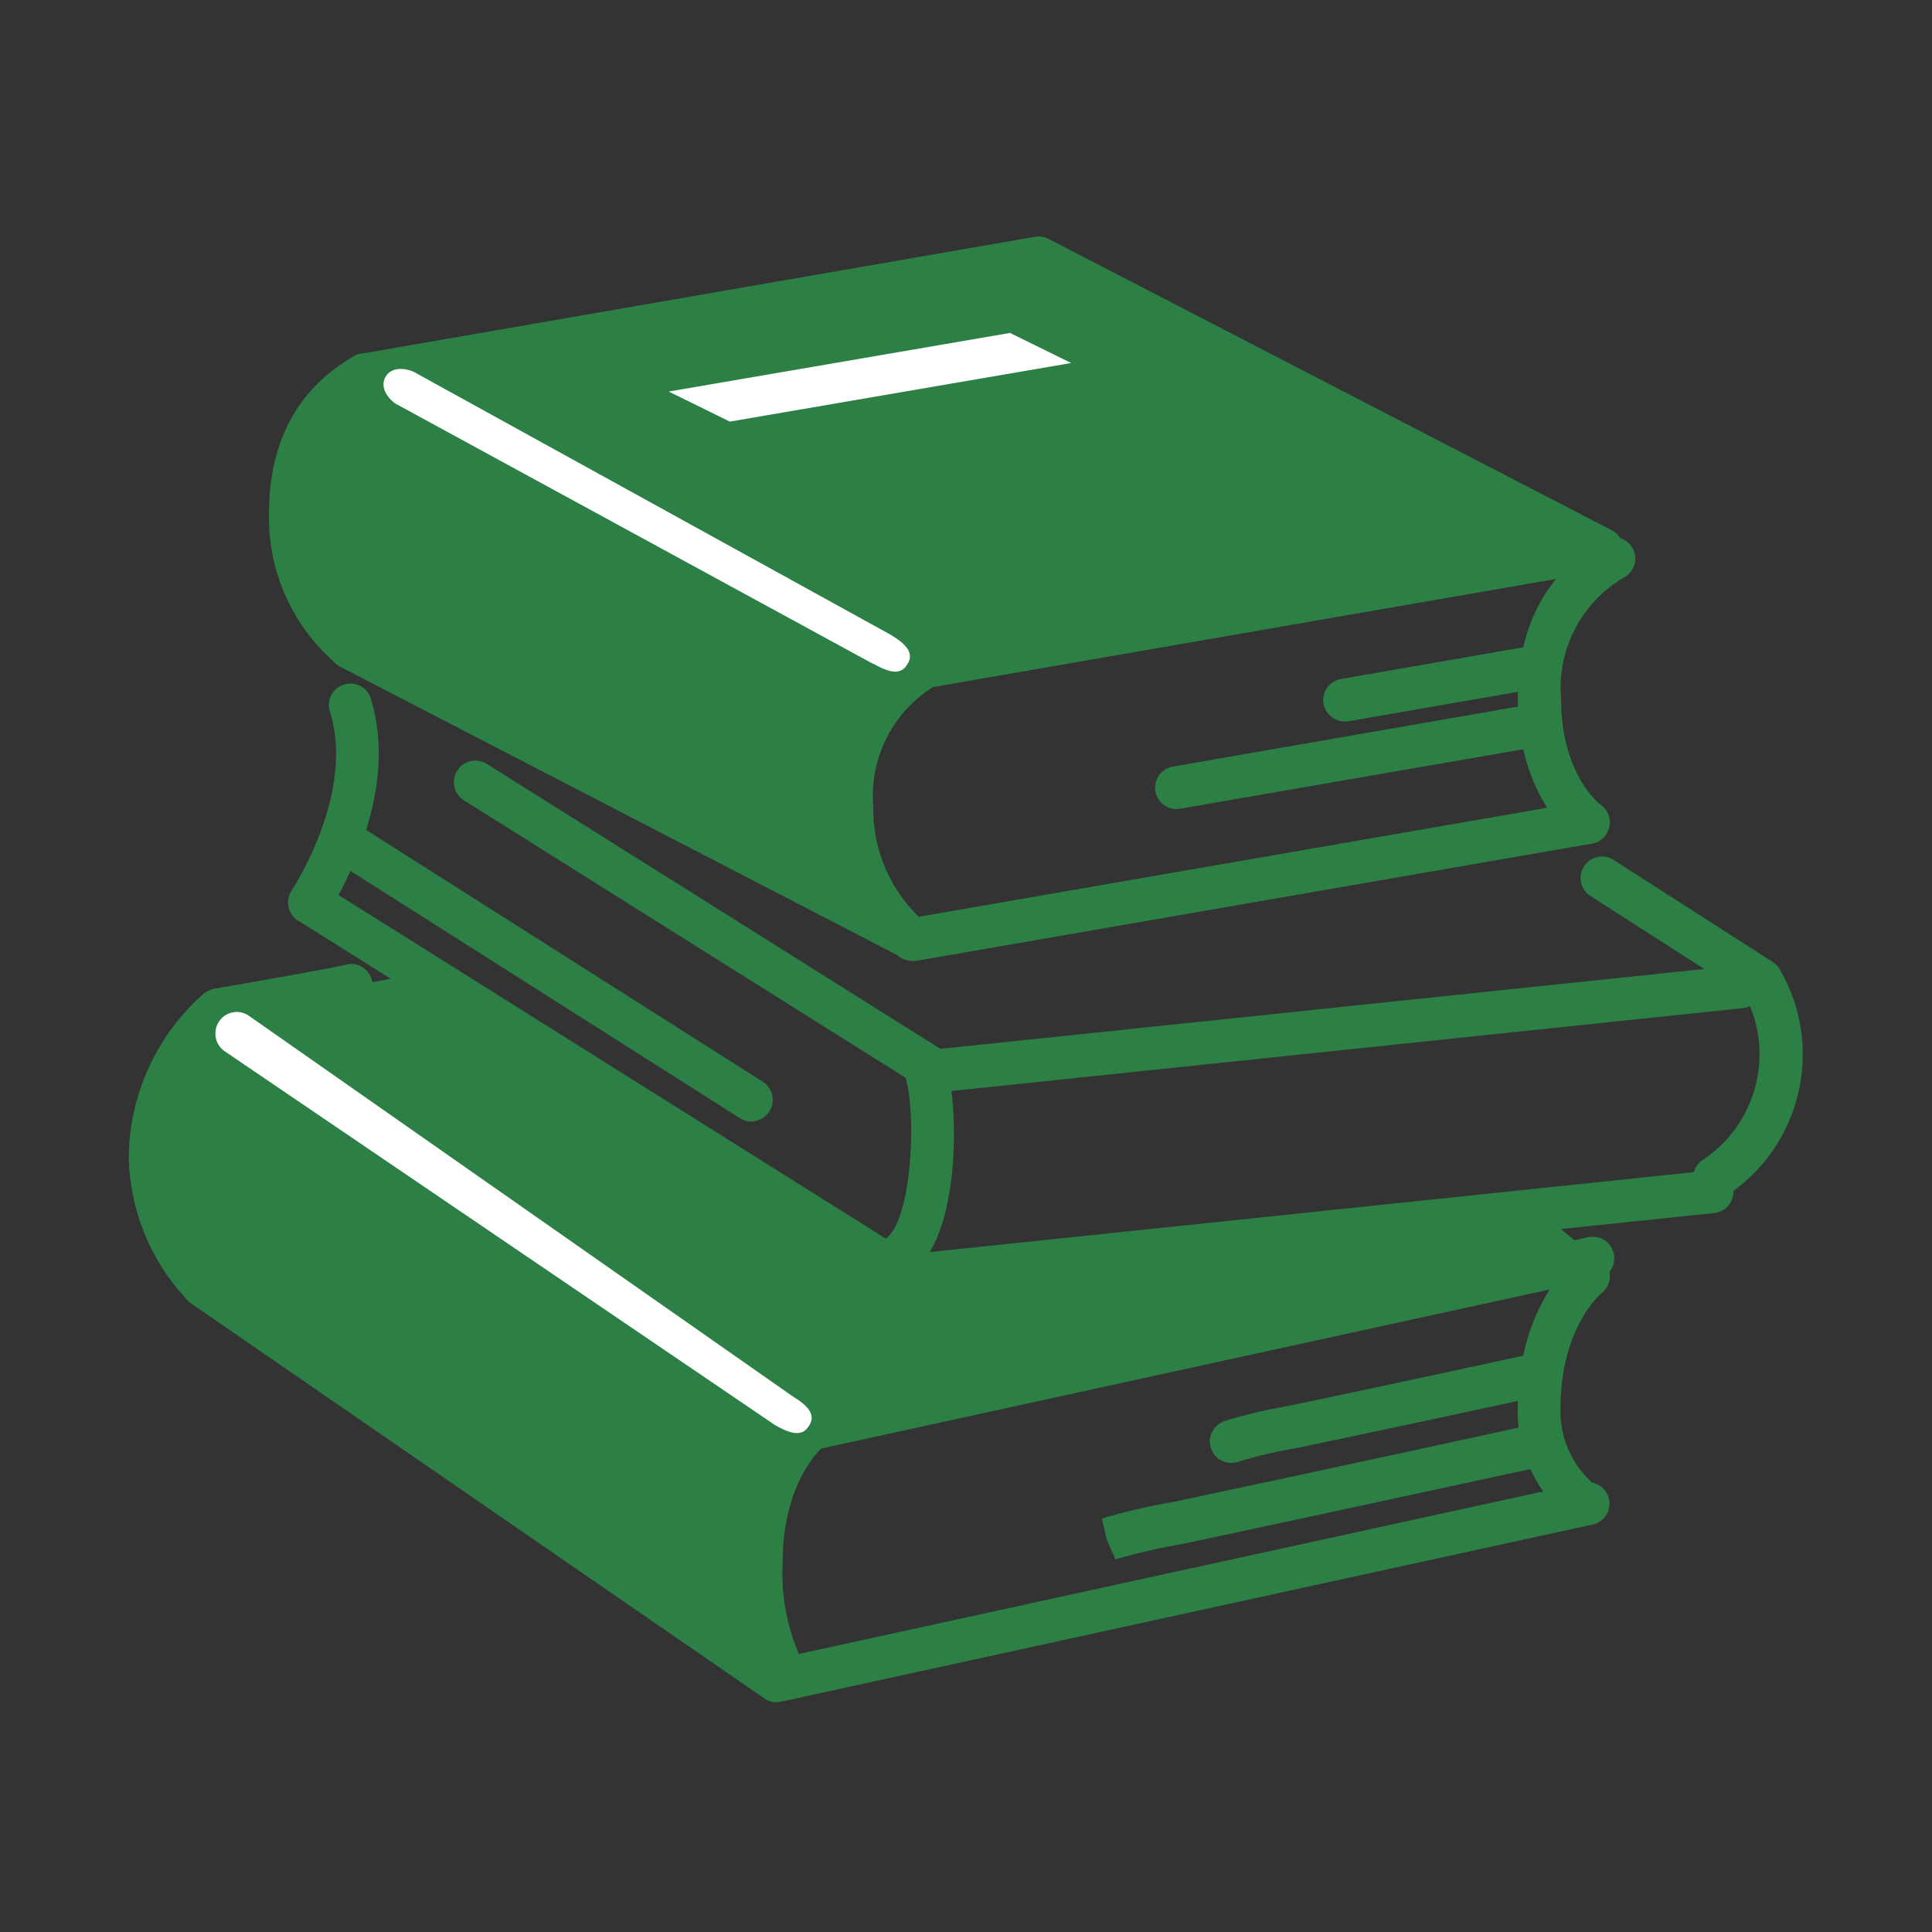 <?xml version="1.0" encoding="UTF-8"?><svg id="_レイヤー_1" xmlns="http://www.w3.org/2000/svg" width="31.75mm" height="31.75mm" viewBox="0 0 90 90"><rect x="0" y="0" width="90" height="90" fill="#333333" stroke="none"/><defs><style>.cls-1{fill:none;}.cls-1,.cls-2,.cls-3{stroke-width:0px;}.cls-2{fill:#fff;}.cls-3{fill:#2c8045;}</style></defs><g id="_20"><g id="_グループ_20"><path id="_パス_176" class="cls-3" d="m16.33,30.18c-1.82-1.55-2.85-3.84-2.8-6.23-.19-2.65,1.15-5.18,3.46-6.5l31.41-5.45,26.23,13.58-31.42,5.45h-.08c-2.3,1.32-3.65,3.85-3.46,6.5-.05,2.39.98,4.68,2.8,6.23h.08l-26.22-13.58Z"/><path id="_パス_177" class="cls-3" d="m37.77,66.57l36.41-7.95v-.16l-2.55-2.09-29.48,3.09-22.55-14.16-.41.09c-.65.18-9.05,1.66-9.05,1.66-1.98,1.75-3.13,4.27-3.15,6.91.06,2.2.93,4.3,2.43,5.9l26.75,18.44.51-.11c-.72-.86-1.22-3.19-1.22-5.4,0-4.42,2.3-6.22,2.3-6.22"/><path id="_パス_178" class="cls-3" d="m43.21,32.03c-.16,0-.32-.04-.46-.11l-26.23-13.57c-.49-.25-.68-.86-.43-1.35.14-.28.41-.47.72-.52l31.41-5.45c.22-.04.44,0,.63.1l26.23,13.57c.49.25.68.86.43,1.35-.14.28-.41.47-.72.52l-31.41,5.45c-.06,0-.11.02-.17.02m-23.13-14.1l23.29,12.05,28.16-4.89-23.29-12.05-28.16,4.89Z"/><path id="_パス_179" class="cls-3" d="m42.56,44.76c-.16,0-.32-.04-.46-.11l-26.23-13.58c-.5-.24-.71-.83-.47-1.33.24-.5.83-.71,1.33-.47.02,0,.04.02.06.03l25.93,13.42,31.08-5.39c.54-.09,1.06.27,1.16.81.09.54-.27,1.06-.81,1.16l-31.41,5.45c-.06,0-.11.02-.17.02"/><path id="_パス_180" class="cls-3" d="m54.81,37.69c-.55,0-1-.45-1-1,0-.48.35-.9.83-.98l16.97-2.95c.54-.09,1.06.27,1.16.81.09.54-.27,1.06-.81,1.16l-16.97,2.94c-.06,0-.11.01-.17.02"/><path id="_パス_181" class="cls-3" d="m62.64,33.61c-.55,0-1-.45-1-1,0-.48.35-.9.83-.98l9.14-1.59c.55-.08,1.06.3,1.14.84.08.53-.27,1.02-.79,1.13l-9.14,1.59c-.06,0-.11.01-.17.02"/><path id="_パス_182" class="cls-3" d="m16.33,31.18c-.21,0-.42-.07-.59-.19-2.08-1.74-3.26-4.33-3.21-7.04,0-3.37,1.33-5.85,3.96-7.36.48-.28,1.09-.11,1.37.37.28.48.11,1.09-.37,1.37-1.99,1.15-3.14,3.34-2.95,5.63-.06,2.08.83,4.07,2.4,5.43.44.33.53.96.2,1.4-.19.25-.49.4-.8.4"/><path id="_パス_183" class="cls-3" d="m42.48,44.76c-.21,0-.42-.07-.59-.19-2.08-1.74-3.26-4.33-3.21-7.04,0-3.37,1.33-5.85,3.96-7.37.48-.28,1.09-.11,1.37.37.28.48.11,1.09-.37,1.37-1.99,1.15-3.14,3.34-2.96,5.63-.05,2.08.83,4.07,2.4,5.43.44.33.53.96.2,1.4-.19.25-.49.4-.8.4"/><path id="_パス_184" class="cls-3" d="m73.97,39.3c-.21,0-.41-.06-.57-.18-.11-.08-2.69-1.96-2.69-6.6,0-3.37,1.33-5.85,3.96-7.36.48-.28,1.09-.12,1.37.36.28.48.12,1.09-.36,1.37h-.01c-1.99,1.15-3.14,3.35-2.95,5.64,0,3.54,1.78,4.92,1.86,4.97.45.33.54.95.22,1.4-.19.26-.49.41-.82.41"/><path id="_パス_185" class="cls-3" d="m79.88,55.86c-.55,0-1-.45-1-1,0-.33.16-.64.43-.82,2.54-1.67,3.39-5,1.97-7.69l-7.19-4.61c-.47-.3-.6-.92-.3-1.38.3-.47.92-.6,1.38-.3l7.42,4.76c.14.09.26.21.33.36,2.09,3.61,1,8.22-2.48,10.51-.17.11-.36.18-.57.18"/><path id="_パス_186" class="cls-3" d="m43.58,50.9c-.19,0-.37-.05-.53-.15l-21.41-13.45c-.48-.28-.64-.89-.36-1.37.28-.48.89-.64,1.37-.36.02.01.04.02.05.03l21.11,13.26,37.2-3.89c.55-.04,1.03.38,1.07.93.04.52-.34.99-.86,1.06l-37.54,3.93s-.07,0-.1,0"/><path id="_パス_187" class="cls-3" d="m42.16,60.46c-.19,0-.37-.05-.53-.15l-27.73-17.42c-.47-.29-.61-.91-.31-1.38.29-.47.91-.61,1.38-.32l27.44,17.23,37.2-3.89c.55-.08,1.05.31,1.13.85.08.55-.31,1.05-.85,1.13-.02,0-.05,0-.07,0l-37.54,3.93s-.07,0-.1,0"/><path id="_パス_188" class="cls-3" d="m14.42,43.04c-.55,0-1-.45-1-1,0-.18.05-.37.15-.52.69-1.11,2.86-4.96,1.8-8.38-.17-.53.13-1.09.65-1.25.53-.17,1.09.13,1.25.65,1.32,4.23-1.21,8.75-2.01,10.03-.18.29-.51.47-.85.47"/><path id="_パス_189" class="cls-3" d="m41.77,59.58c-.55,0-1-.45-1-1,0-.34.17-.65.45-.84,1.28-.84,1.48-5.88.96-7.55-.15-.53.15-1.09.68-1.24.52-.15,1.06.14,1.23.65.54,1.74.77,8.16-1.78,9.82-.16.11-.35.16-.55.16"/><path id="_パス_190" class="cls-3" d="m8.67,60.5c-1.66-1.78-2.61-4.11-2.67-6.54.01-2.95,1.3-5.76,3.52-7.7.13-.1.29-.17.45-.2,2.12-.36,5.65-.99,6.09-1.11.53-.16,1.09.13,1.25.66.16.53-.13,1.09-.66,1.25-.02,0-.04.01-.05.01-.61.17-4.66.87-6.01,1.11-1.64,1.55-2.58,3.71-2.59,5.98.06,1.96.84,3.82,2.18,5.24l-1.52,1.3Z"/><path id="_パス_191" class="cls-3" d="m36.69,79.18c-.29,0-.57-.13-.77-.35-1-1.19-1.45-3.89-1.45-6.04,0-4.85,2.57-6.92,2.68-7,.43-.34,1.06-.27,1.4.16.34.43.27,1.06-.17,1.41h0c-.1.08-1.92,1.64-1.92,5.43-.09,1.64.25,3.28.98,4.75.36.42.3,1.05-.12,1.41-.18.15-.41.24-.64.24"/><path id="_パス_192" class="cls-3" d="m73.43,70.75c-.29,0-.57-.13-.77-.35l-.14-.17c-1.19-1.22-1.84-2.86-1.82-4.56,0-4.85,2.58-6.92,2.68-7,.43-.34,1.06-.27,1.4.16.34.43.27,1.06-.17,1.41h0c-.09.07-1.92,1.63-1.92,5.43-.02,1.22.46,2.4,1.34,3.26l.15.17c.36.42.3,1.05-.12,1.41-.18.15-.41.24-.65.24"/><path id="_パス_193" class="cls-3" d="m36.18,79.3c-.2,0-.4-.06-.57-.18l-26.75-18.43c-.45-.32-.55-.95-.23-1.4.31-.44.92-.55,1.36-.25l26.39,18.19,37.37-8.16c.54-.12,1.07.21,1.2.75s-.21,1.07-.75,1.2c0,0-.01,0-.02,0l-37.79,8.25c-.07.02-.14.02-.21.02"/><path id="_パス_194" class="cls-3" d="m37.77,67.57c-.2,0-.4-.06-.57-.18l-26.75-18.43c-.45-.32-.55-.95-.23-1.4.31-.44.92-.55,1.36-.25l26.39,18.19,35.99-7.86c.54-.13,1.08.19,1.21.73.13.54-.19,1.08-.73,1.21-.02,0-.04,0-.06.01l-36.41,7.95c-.07.02-.14.02-.21.02"/><path id="_パス_195" class="cls-3" d="m51.96,72.64l-.4-.92-.23-.98c1.1-.33,2.22-.59,3.36-.78,2.49-.53,7.21-1.53,16.53-3.56.54-.12,1.07.23,1.19.77s-.23,1.07-.77,1.19c-9.32,2.02-14.04,3.03-16.54,3.56-1.06.18-2.11.42-3.14.72m-.4-.92h0Z"/><path id="_パス_196" class="cls-3" d="m57.36,68.15c-.55,0-1-.45-1-1,0-.43.28-.81.68-.95.96-.3,1.95-.53,2.94-.7,1.83-.38,5.15-1.08,11.51-2.46.54-.12,1.07.23,1.19.77.12.54-.23,1.07-.77,1.19-6.36,1.38-9.68,2.07-11.52,2.46-.92.15-1.83.36-2.72.64-.1.03-.21.05-.32.05"/><path id="_パス_197" class="cls-3" d="m35.01,52.25c-.19,0-.37-.05-.54-.16l-18.87-11.98c-.47-.29-.61-.91-.32-1.38.29-.47.91-.61,1.38-.32h0s18.87,11.98,18.87,11.98c.47.3.61.91.31,1.38-.18.29-.5.47-.85.47"/><path id="_パス_198" class="cls-2" d="m49.9,16.91l-15.9,2.73-2.85-1.4,15.9-2.73,2.85,1.4Z"/></g><rect id="_長方形_53" class="cls-1" width="90" height="90"/></g><path id="_パス_194-2" class="cls-2" d="m36.11,66.39l-25.66-17.43c-.45-.32-.55-.95-.23-1.4.31-.44.92-.55,1.36-.25l25.35,17.74c.7.43,1.19.89.65,1.51-.35.4-.96.12-1.49-.18Z"/><path id="_パス_194-3" class="cls-2" d="m40.68,30.93l-22.26-12.13c-.45-.32-.74-.86-.42-1.31.31-.44,1.02-.35,1.47-.06l22.04,12.15c.7.43,1.19.89.65,1.51-.35.4-.96.12-1.49-.18Z"/></svg>